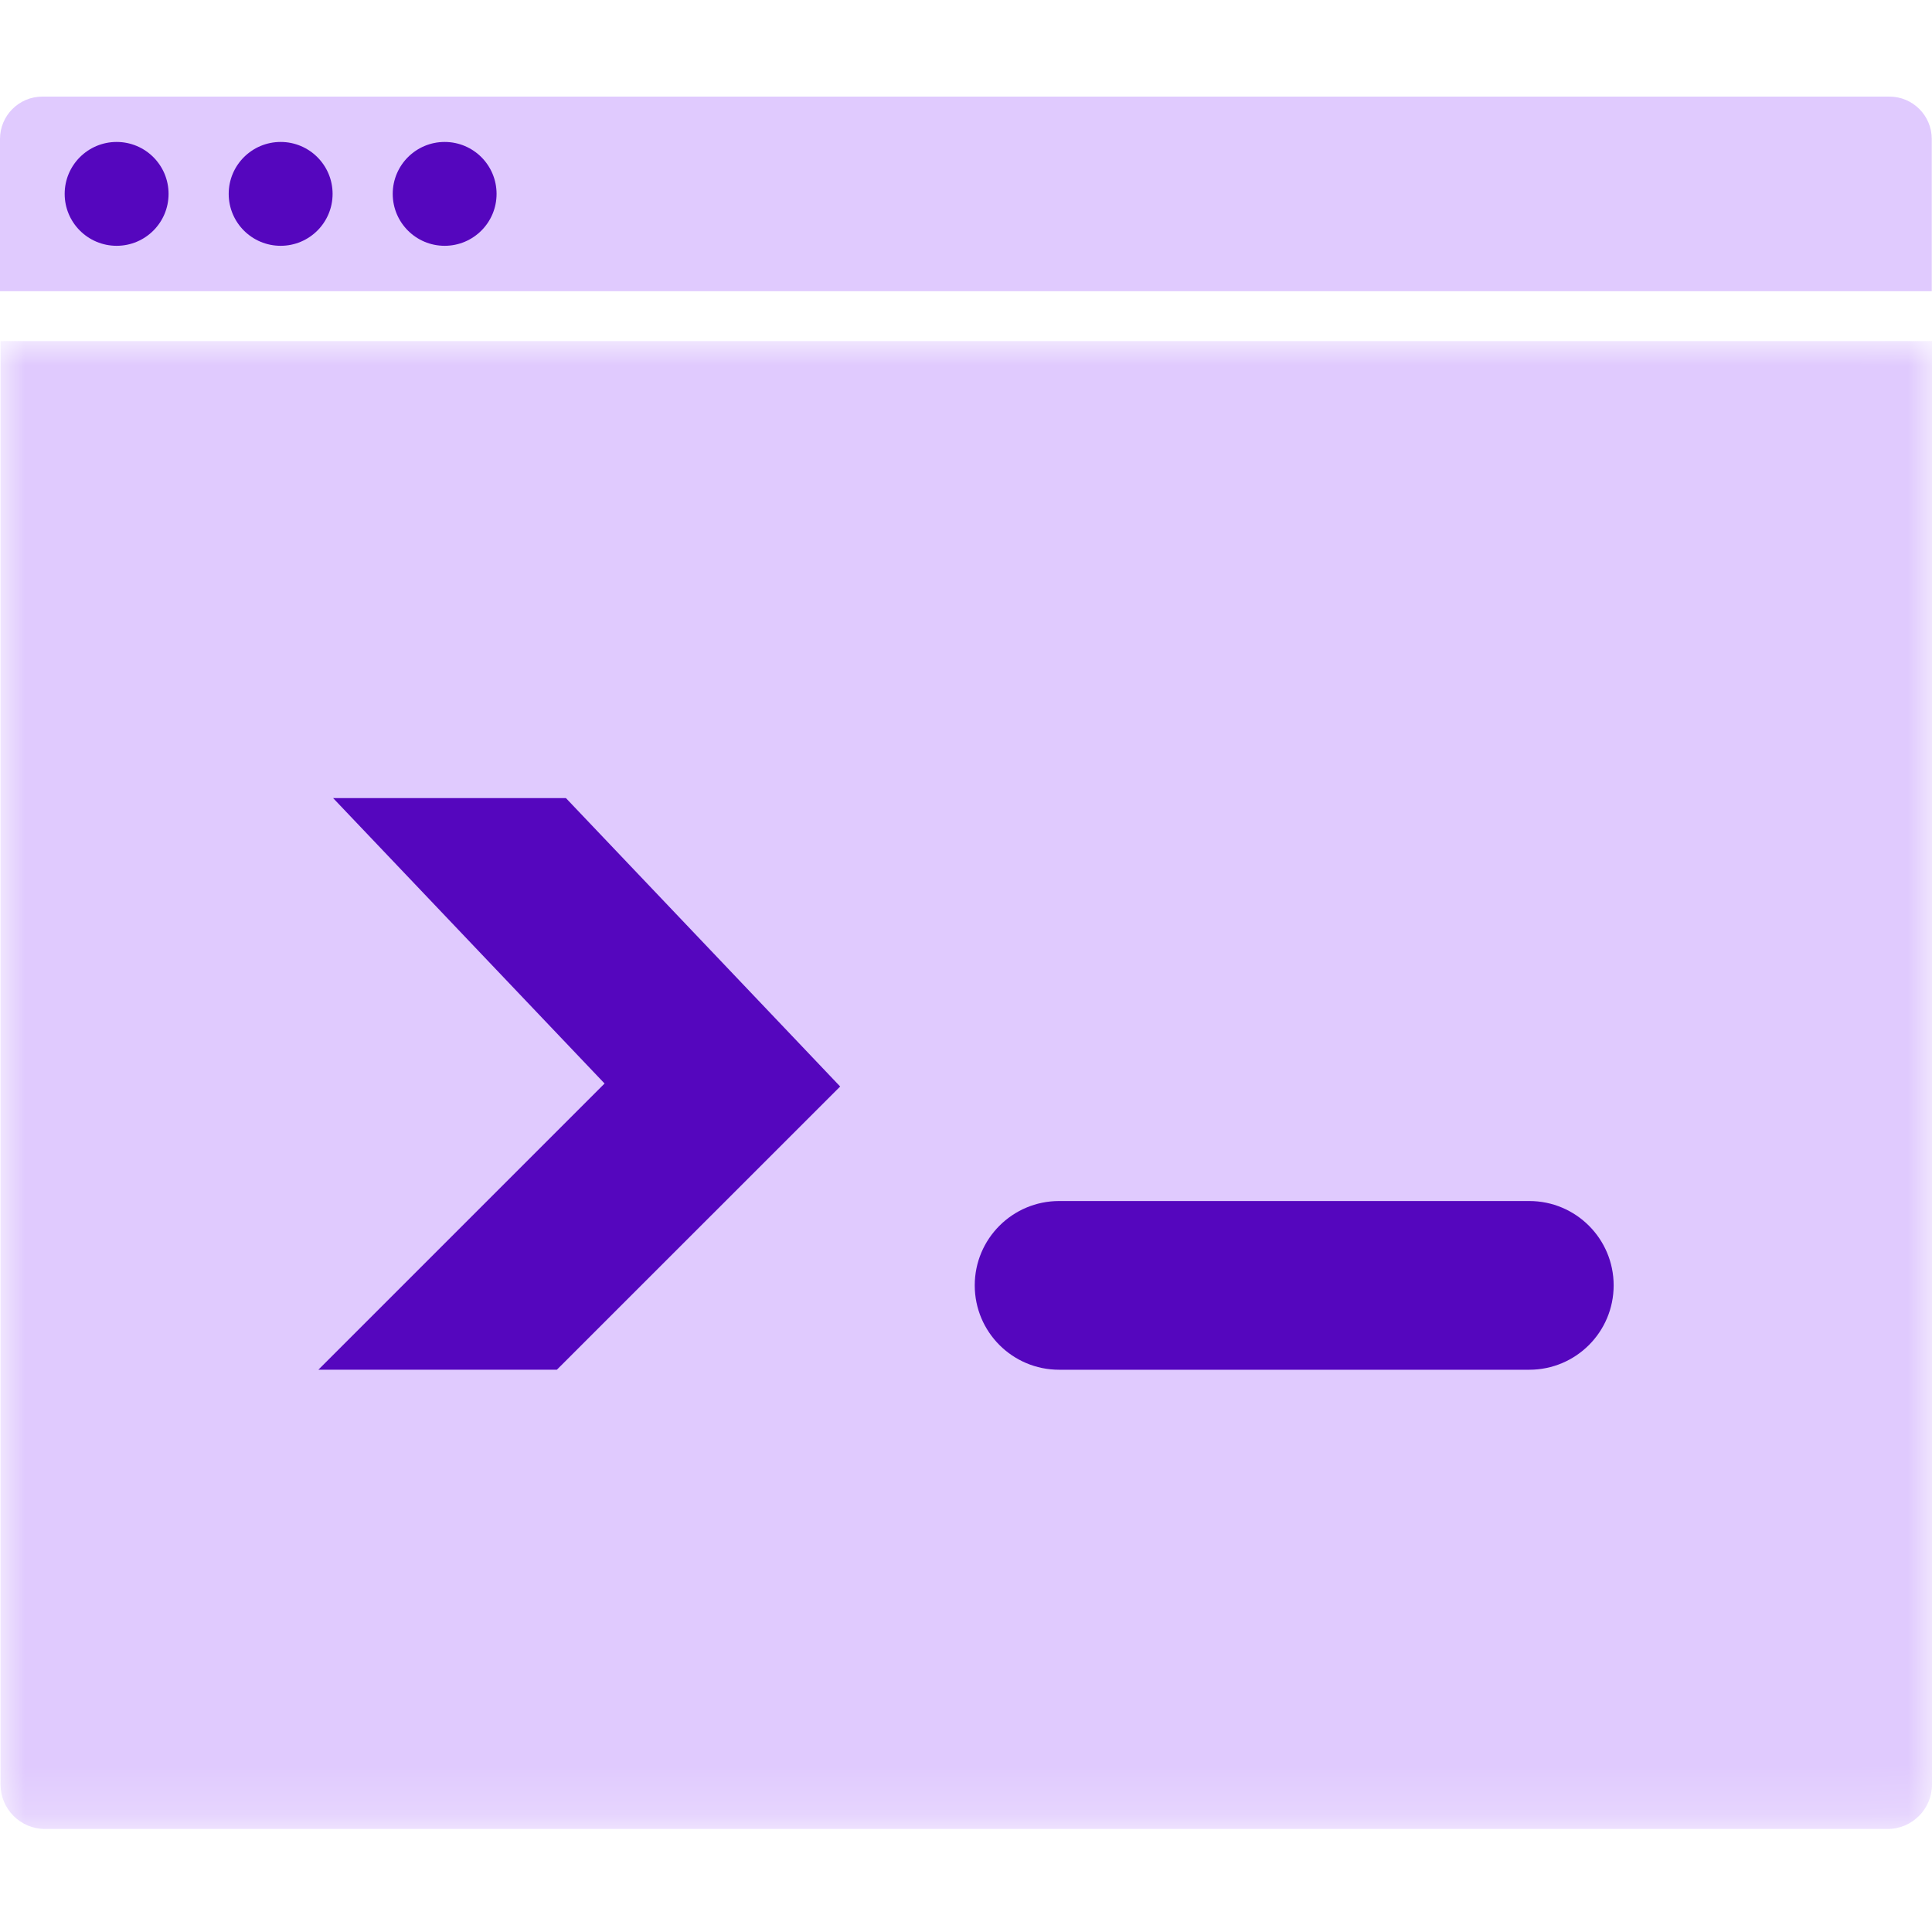 <?xml version="1.0" encoding="UTF-8"?>
<svg width="40px" height="40px" viewBox="0 0 40 40" version="1.1" xmlns="http://www.w3.org/2000/svg" xmlns:xlink="http://www.w3.org/1999/xlink">
    <title>ic-Clustered and distributed</title>
    <defs>
        <polygon id="path-1" points="0 0 39.989 0 39.989 30.806 0 30.806"></polygon>
    </defs>
    <g id="Page-1" stroke="none" stroke-width="1" fill="none" fill-rule="evenodd">
        <g id="Sellular-Security-page" transform="translate(-170, -4044)">
            <g id="ic-Clustered-and-distributed" transform="translate(170, 4044)">
                <rect id="Rectangle" fill="#FFFFFF" opacity="0" x="0" y="0" width="40" height="40"></rect>
                <g id="Group-16" transform="translate(0, 2)">
                    <g id="Group-3" transform="translate(0.011, 5.061)">
                        <mask id="mask-2" fill="white">
                            <use xlink:href="#path-1"></use>
                        </mask>
                        <g id="Clip-2"></g>
                        <path d="M11.874,0 L11.515,0 L0,0 L0,29.885 C0,30.394 0.412,30.806 0.921,30.806 L11.515,30.806 L11.874,30.806 L39.069,30.806 C39.577,30.806 39.989,30.394 39.989,29.885 L39.989,0 L11.874,0 Z" id="Fill-1" fill="#E0CAFE" mask="url(#mask-2)"></path>
                    </g>
                    <path d="M39.995,4.029 L0,4.029 L0,0.877 C0,0.393 0.393,0 0.877,0 L39.118,0 C39.602,0 39.995,0.393 39.995,0.877 L39.995,4.029 Z" id="Fill-4" fill="#E0CAFE"></path>
                    <path d="M3.49,2.014 C3.49,2.608 3.009,3.089 2.415,3.089 C1.821,3.089 1.339,2.608 1.339,2.014 C1.339,1.42 1.821,0.939 2.415,0.939 C3.009,0.939 3.49,1.42 3.49,2.014" id="Fill-6" fill="#5506BE"></path>
                    <path d="M6.886,2.014 C6.886,2.608 6.404,3.089 5.811,3.089 C5.217,3.089 4.735,2.608 4.735,2.014 C4.735,1.42 5.217,0.939 5.811,0.939 C6.404,0.939 6.886,1.42 6.886,2.014" id="Fill-8" fill="#5506BE"></path>
                    <path d="M10.281,2.014 C10.281,2.608 9.8,3.089 9.206,3.089 C8.613,3.089 8.131,2.608 8.131,2.014 C8.131,1.42 8.613,0.939 9.206,0.939 C9.8,0.939 10.281,1.42 10.281,2.014" id="Fill-10" fill="#5506BE"></path>
                    <polygon id="Fill-12" fill="#5506BE" points="11.717 14.524 6.897 14.524 12.517 20.433 6.592 26.358 11.53 26.358 17.395 20.495"></polygon>
                    <path d="M31.662,26.359 L21.927,26.359 C20.963,26.359 20.181,25.577 20.181,24.612 C20.181,23.648 20.963,22.866 21.927,22.866 L31.662,22.866 C32.627,22.866 33.409,23.648 33.409,24.612 C33.409,25.577 32.627,26.359 31.662,26.359" id="Fill-14" fill="#5506BE"></path>
                </g>
            </g>
        </g>
    </g>
</svg>